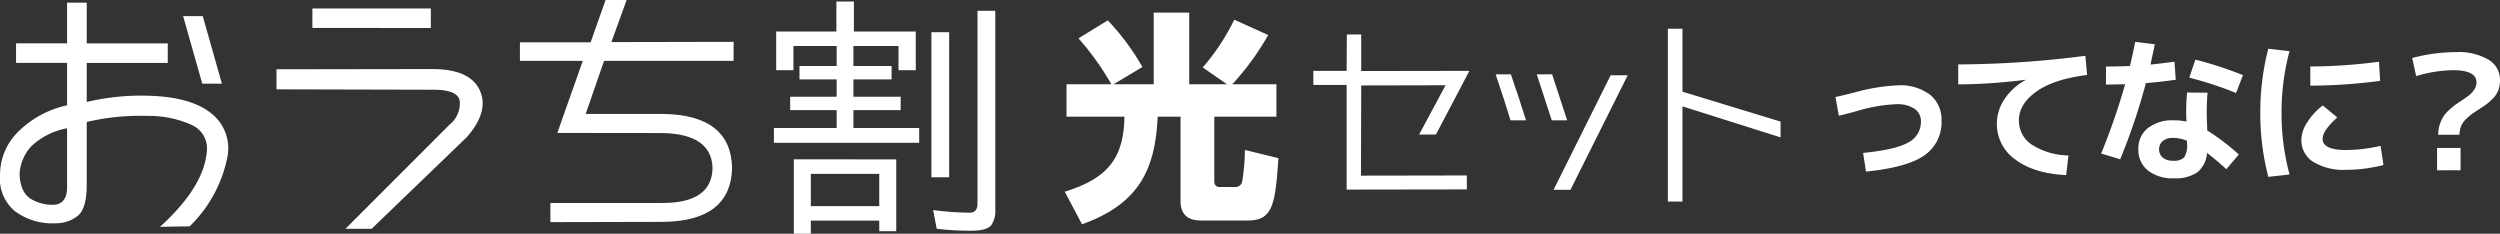 <svg xmlns="http://www.w3.org/2000/svg" width="423.593" height="39.601" viewBox="0 0 423.593 39.601"><rect x="0" y="0" width="423.593" height="39.601" fill="#333333" stroke="none"/><title>main_h2</title><g id="3f1fe045-6ed2-4c7d-ada1-5c123c69a518" data-name="レイヤー 2"><g id="7a052e95-29c9-4955-a2cd-1bac39cc6031" data-name="レイヤー 1"><path d="M2.455,31.425a10.2,10.2,0,0,1,2.957-7.066,16.729,16.729,0,0,1,8.4-4.59V12.574H5.167V9.265h8.646V2.37h3.33v6.9H30.87v3.309H17.143v6.618a39.885,39.885,0,0,1,10.7-1.046q7.066.235,10.439,3.01a7.513,7.513,0,0,1,2.69,7.386,22.513,22.513,0,0,1-6.383,11.721l-5.038.085Q37.1,33.517,37.509,27.39a4.337,4.337,0,0,0-2.519-4.27,17.481,17.481,0,0,0-7.408-1.558,40.091,40.091,0,0,0-10.439,1.024V33.218q0,3.928-1.441,5.2a5.863,5.863,0,0,1-3.854,1.334,10.542,10.542,0,0,1-7.034-2.177A7.279,7.279,0,0,1,2.455,31.425Zm3.309,0q.128,3.117,1.942,4.216a6.985,6.985,0,0,0,4.163.95q1.921-.321,1.943-2.882V23.654a11.946,11.946,0,0,0-6.031,3.021A7.472,7.472,0,0,0,5.764,31.425ZM36.719,16.1,33.474,4.654H36.8L40.05,16.1Z" transform="translate(-2.447 -1.921)" style="fill:#fff"/><path d="M49.293,17.057V13.663l26.28-.043q6.468-.021,8.144,3.555t-2.167,7.974L65.412,40.69h-4.44L78.647,23.014a4.6,4.6,0,0,0,1.7-3.971q-.31-1.985-4.771-1.921Zm6.084-10.4V3.352H75.445V6.661Z" transform="translate(-2.447 -1.921)" style="fill:#fff"/><path d="M126.49,30.421q-.256,8.9-11.55,9.094l-19.235.043V36.313H114.77q8.262-.021,8.411-5.892-.149-5.785-8.454-5.956l-17.847-.021,4.312-12.211H90.539V9.094h11.976l2.541-7.173h3.565l-2.583,7.13,20.708-.043v3.224H104.8l-3.117,8.988h12.958Q126.319,21.348,126.49,30.421Z" transform="translate(-2.447 -1.921)" style="fill:#fff"/><path d="M147.048,9.713v3.395h6.468v2.263h-6.468v2.946h8.005V20.58h-8.005v3.032h11.144v2.5H133.578v-2.5h10.631V20.58h-7.877V18.317h7.877V15.371h-6.3V13.108h6.3V9.713h-7.323v4.1h-2.924V7.258h10.2V2.177h2.968V7.258h10.482v6.554h-2.925v-4.1Zm7.258,19.213V41.1h-2.882V39.3H139.833v2.22h-2.882v-12.6Zm-14.474,2.455v5.465h11.592V31.382Zm20.43-24h3.01V31.958h-3.01Zm7.814-3.629h3.01V37.381a4.357,4.357,0,0,1-.662,2.668q-.768.961-3.309.961a48.312,48.312,0,0,1-5.956-.32l-.6-3.181a47.832,47.832,0,0,0,6.169.448q1.345,0,1.345-1.537Z" transform="translate(-2.447 -1.921)" style="fill:#fff"/><path d="M224.974,16.308V13.929h5.644l.031-6.172h2.44v6.2l18.33-.031-5.675,10.79H242.9l4.478-8.349-14.288.031-.047,15.283,17.942-.031v2.363l-20.367.031V16.308Z" transform="translate(-2.447 -1.921)" style="fill:#fff"/><path d="M255.869,14.52h2.581q1.213,3.513,2.565,7.789h-2.628Q257.595,19.666,255.869,14.52Zm6.965,0h2.6l2.55,7.789h-2.612Zm2.846,19.559,9.67-19.4h2.893l-9.7,19.4Z" transform="translate(-2.447 -1.921)" style="fill:#fff"/><path d="M285.047,36.068V6.793h2.473V17.458l16.62,5.068V25.2l-16.62-5.255V36.068Z" transform="translate(-2.447 -1.921)" style="fill:#fff"/><path d="M190.749,16.2a46.3,46.3,0,0,0-5.564-7.783l4.963-3.045a40.64,40.64,0,0,1,5.865,7.9L191.125,16.2h6.805V4.054h6.016V16.2h6.392l-4.1-2.857a37.227,37.227,0,0,0,5.339-8.083l5.752,2.594A44.924,44.924,0,0,1,211.24,16.2h7.482v5.489H208.194V32.628c0,.94.714.978.827.978h2.707a1.147,1.147,0,0,0,1.2-.978,34.794,34.794,0,0,0,.451-5.3l5.677,1.391c-.526,8.046-1.015,10.565-5.226,10.565h-7.745c-.94,0-3.609,0-3.609-3.271V21.687h-3.873c-.414,8.535-2.82,14.663-12.821,18.235L182.854,34.4c7.332-2.256,10-5.715,10.114-12.708h-9.813V16.2Z" transform="translate(-2.447 -1.921)" style="fill:#fff"/><path d="M313.445,18.356q1.3-.27,3.3-.785a32.135,32.135,0,0,1,7.306-1.19,8.3,8.3,0,0,1,5.426,1.6,5.349,5.349,0,0,1,1.935,4.356,6.776,6.776,0,0,1-2.909,5.912q-2.909,2.043-9.89,2.747l-.487-3.166q5.52-.541,7.658-1.772a3.894,3.894,0,0,0,2.138-3.559,2.491,2.491,0,0,0-1.083-2.151,5.319,5.319,0,0,0-3.111-.771,26.779,26.779,0,0,0-6.657,1.164q-1.84.514-3.058.785Z" transform="translate(-2.447 -1.921)" style="fill:#fff"/><path d="M334.243,12.836a170.976,170.976,0,0,0,21.539-1.461l.3,3.247q-5.629.7-8.592,2.814t-2.963,4.871a4.854,4.854,0,0,0,2.165,4.113,11.893,11.893,0,0,0,6.224,1.84l-.379,3.329q-5.493-.271-8.618-2.639a7.325,7.325,0,0,1-3.126-6.1,7.418,7.418,0,0,1,1.259-4.086,10.12,10.12,0,0,1,3.585-3.274v-.054a93.45,93.45,0,0,1-11.392.785Z" transform="translate(-2.447 -1.921)" style="fill:#fff"/><path d="M364.227,9.021l3.329.406q-.65,3.031-.731,3.437,1.813-.189,4.06-.487l.216,3.058q-2.706.379-5.06.568a104.714,104.714,0,0,1-4.356,12.907l-3.221-.974a112.11,112.11,0,0,0,4.06-11.744q-2.111.054-3.247.054V13.188q2.083,0,4.059-.082Q363.794,11.24,364.227,9.021Zm12.2,14.991a39.234,39.234,0,0,1,5.357,4.086l-2.11,2.489q-1.651-1.515-3.274-2.76a4.67,4.67,0,0,1-1.637,3.288,6.505,6.505,0,0,1-3.964,1.015,6.76,6.76,0,0,1-4.425-1.326,4.444,4.444,0,0,1-1.609-3.626,4.372,4.372,0,0,1,1.6-3.544,6.752,6.752,0,0,1,4.438-1.326,9.479,9.479,0,0,1,2.11.217,33.432,33.432,0,0,1,.108-4.925l3.463.027a41.077,41.077,0,0,0-.054,5.872Zm-3.437,1.759a6.188,6.188,0,0,0-2.354-.487,2.6,2.6,0,0,0-1.731.528,1.707,1.707,0,0,0-.622,1.366,1.787,1.787,0,0,0,.622,1.461,2.644,2.644,0,0,0,1.731.514,2.447,2.447,0,0,0,1.895-.568,3.827,3.827,0,0,0,.487-2.327c0-.036,0-.108-.014-.216S372.995,25.843,372.995,25.771Zm.406-10.688,1.028-3.058a62.889,62.889,0,0,1,8.063,2.625l-1.164,3.031A60.989,60.989,0,0,0,373.4,15.082Z" transform="translate(-2.447 -1.921)" style="fill:#fff"/><path d="M390.38,10.59a39.646,39.646,0,0,0-1.354,10.445A39.643,39.643,0,0,0,390.38,31.48l-3.6.406a42.707,42.707,0,0,1-1.353-10.851,42.711,42.711,0,0,1,1.353-10.851Zm15.911,19.293a25.831,25.831,0,0,1-6.332.812,9.864,9.864,0,0,1-5.574-1.353,4.316,4.316,0,0,1-2-3.789,5.62,5.62,0,0,1,.975-2.882,10.885,10.885,0,0,1,2.651-2.882l2.463,2.03q-2.49,2.219-2.49,3.626,0,1.894,3.979,1.894a27.078,27.078,0,0,0,5.845-.7ZM393.9,13.188a89.879,89.879,0,0,0,11.636-.812l.189,3.247a93.271,93.271,0,0,1-11.825.812Z" transform="translate(-2.447 -1.921)" style="fill:#fff"/><path d="M411.157,11.753a28.949,28.949,0,0,1,7.469-1,9.881,9.881,0,0,1,5.466,1.285,3.909,3.909,0,0,1,1.948,3.4,5.151,5.151,0,0,1-.271,1.732,3.778,3.778,0,0,1-.88,1.38,10.389,10.389,0,0,1-1.068.974q-.461.352-1.354.92-.839.542-1.231.826a9.125,9.125,0,0,0-.96.839,3.5,3.5,0,0,0-.825,1.19,4.2,4.2,0,0,0-.284,1.448h-3.6a5.471,5.471,0,0,1,.258-1.691,6.14,6.14,0,0,1,.581-1.326,5.561,5.561,0,0,1,.947-1.109,11.372,11.372,0,0,1,1.015-.866q.393-.284,1.123-.771.894-.595,1.313-.92a4.276,4.276,0,0,0,.839-.92,2.134,2.134,0,0,0,.42-1.245q0-2.083-3.979-2.083a22.529,22.529,0,0,0-6.25,1Zm4.221,19.023V26.988h3.979v3.788Z" transform="translate(-2.447 -1.921)" style="fill:#fff"/></g></g></svg>